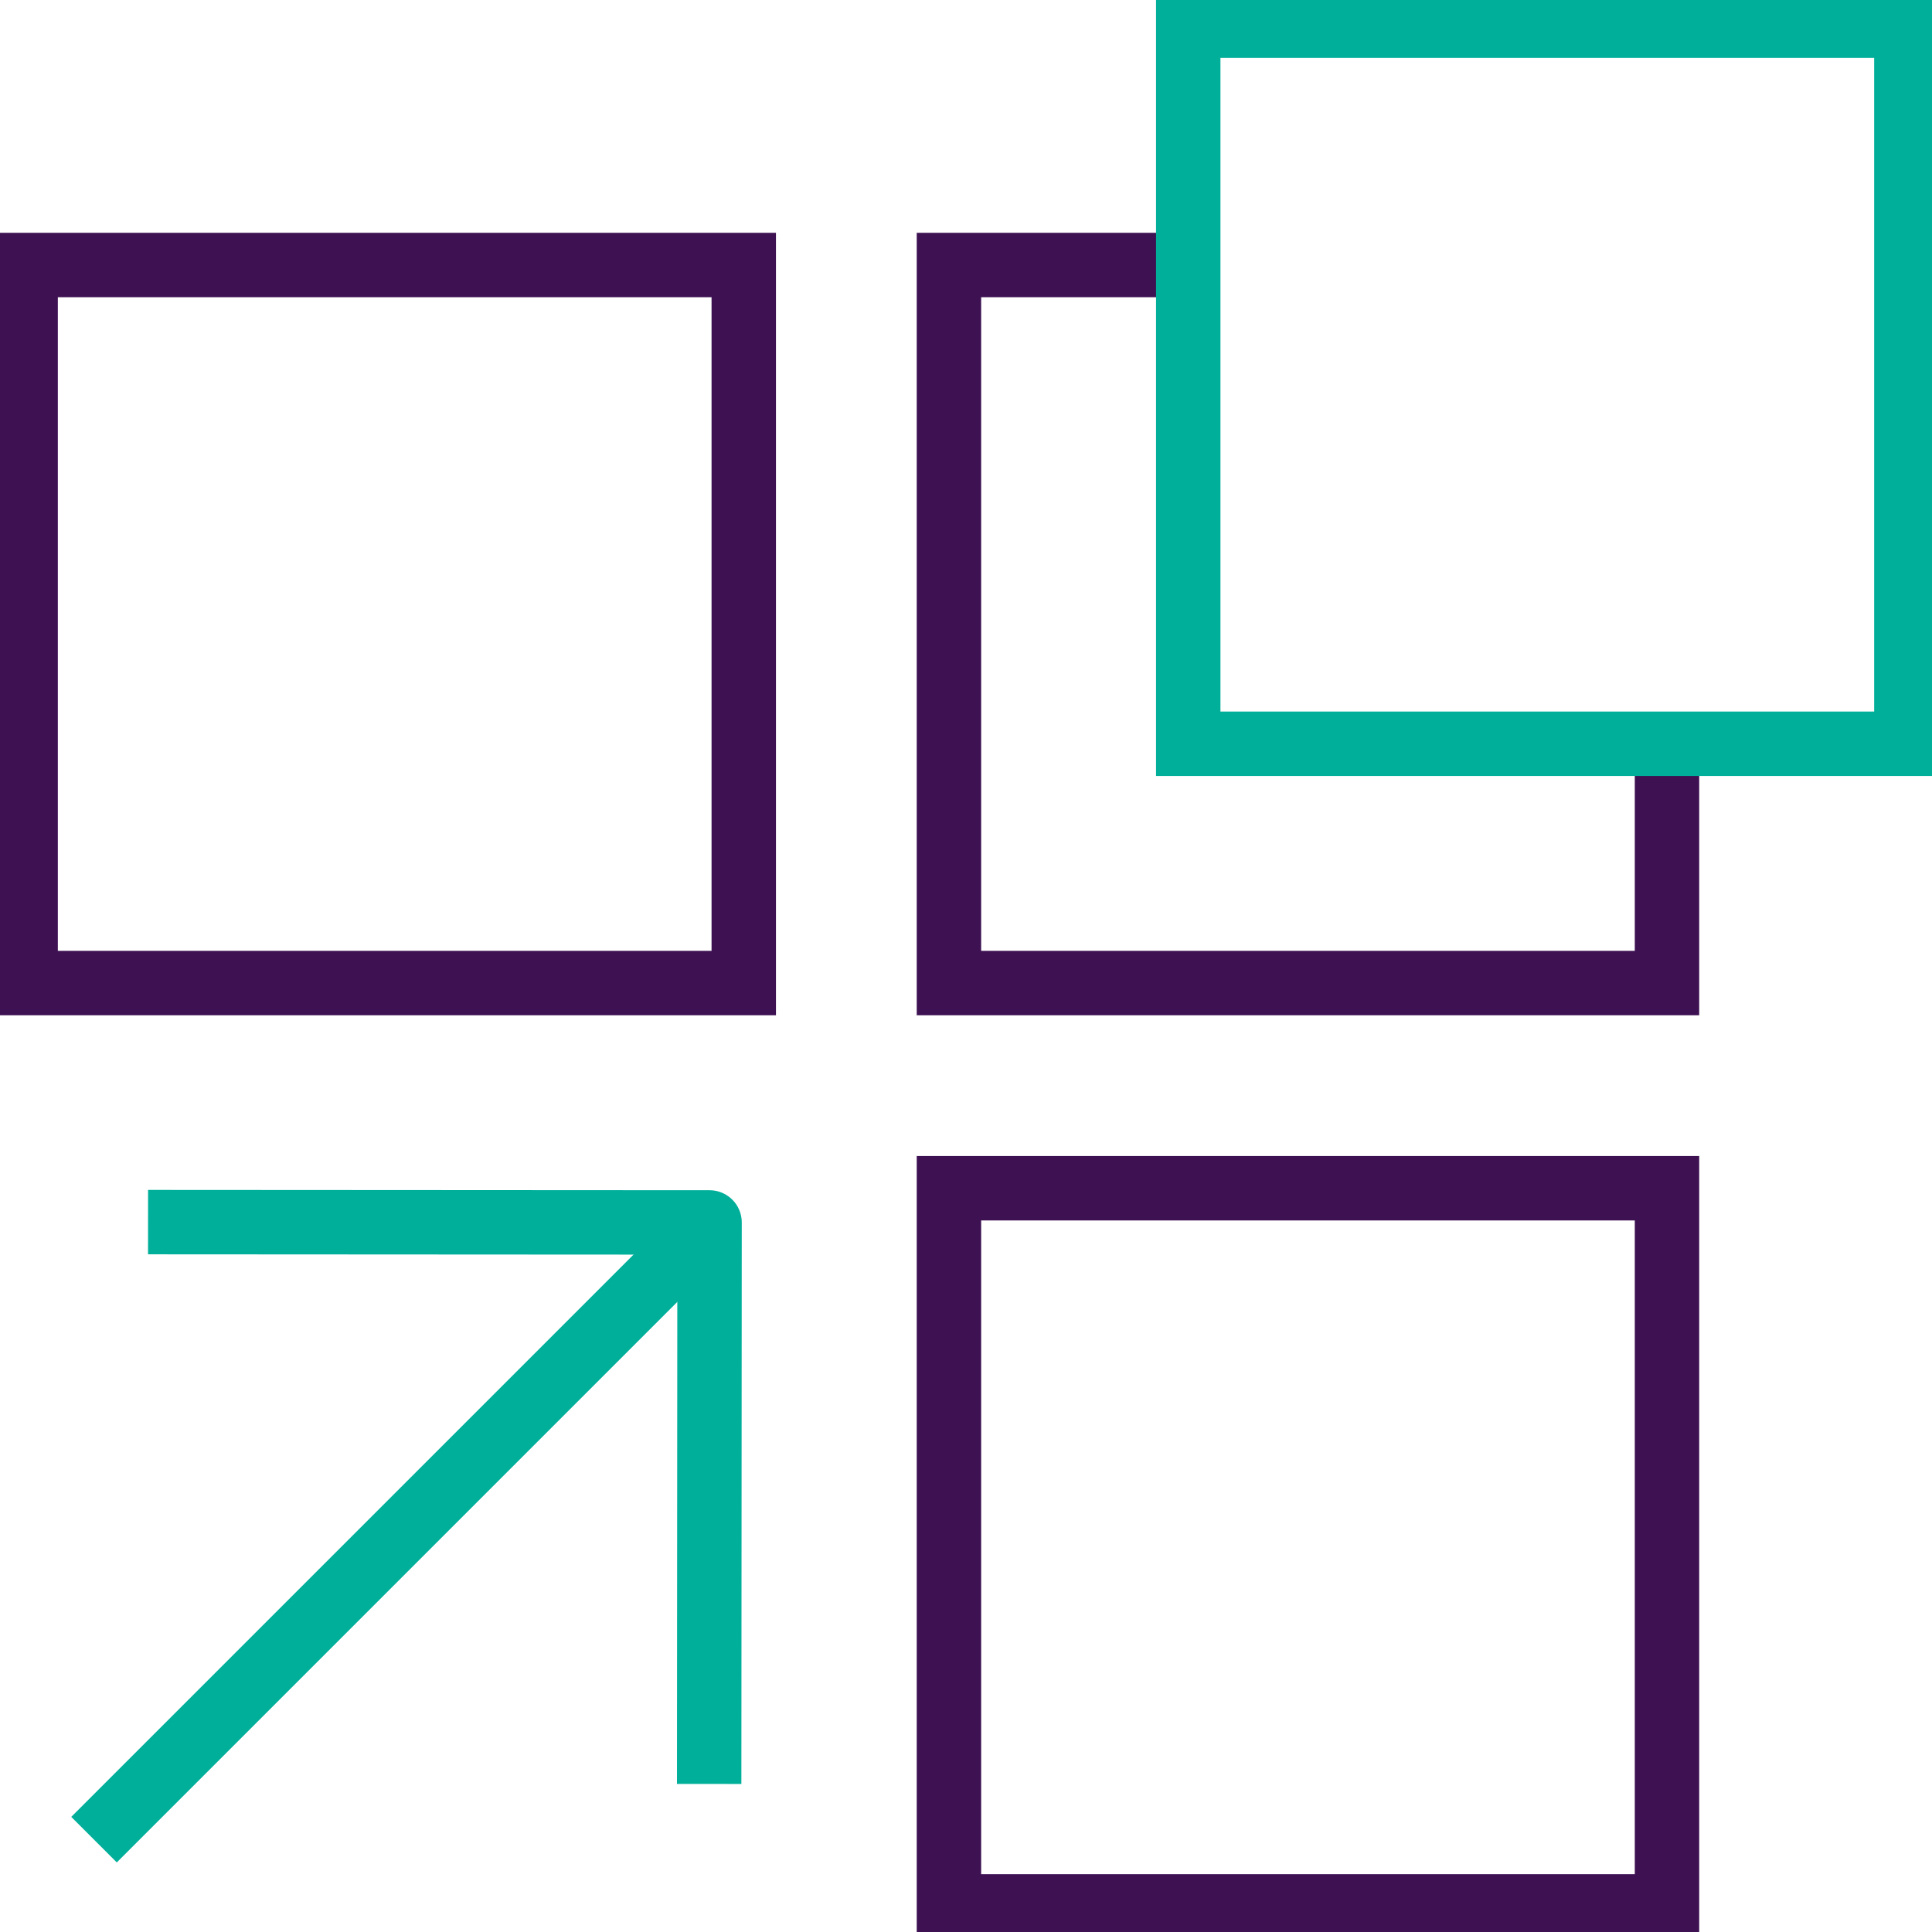 <svg width="30" height="30" viewBox="0 0 30 30" fill="none" xmlns="http://www.w3.org/2000/svg">
<g clip-path="url(#clip0_334_880)">
<path d="M25.885 18.451H14.735V29.602H25.885V18.451Z" stroke="#3D1152" stroke-miterlimit="10"/>
<path d="M18.451 4.115H14.735V15.265H25.885V11.549" stroke="#3D1152" stroke-miterlimit="10"/>
<path d="M0.398 15.265L11.549 15.265L11.549 4.115L0.398 4.115L0.398 15.265Z" stroke="#3D1152" stroke-miterlimit="10"/>
<path d="M1.46 28.566L11.012 19.014" stroke="#00AF9A" stroke-miterlimit="10"/>
<path d="M11.012 27.701L11.018 18.982L2.299 18.977" stroke="#00AF9A" stroke-linejoin="round"/>
<path d="M29.602 0.398H18.451V11.549H29.602V0.398Z" stroke="#00AF9A" stroke-miterlimit="10"/>
</g>
<defs>
<clipPath id="clip0_334_880">
<rect width="30" height="30" fill="white"/>
</clipPath>
</defs>
</svg>

